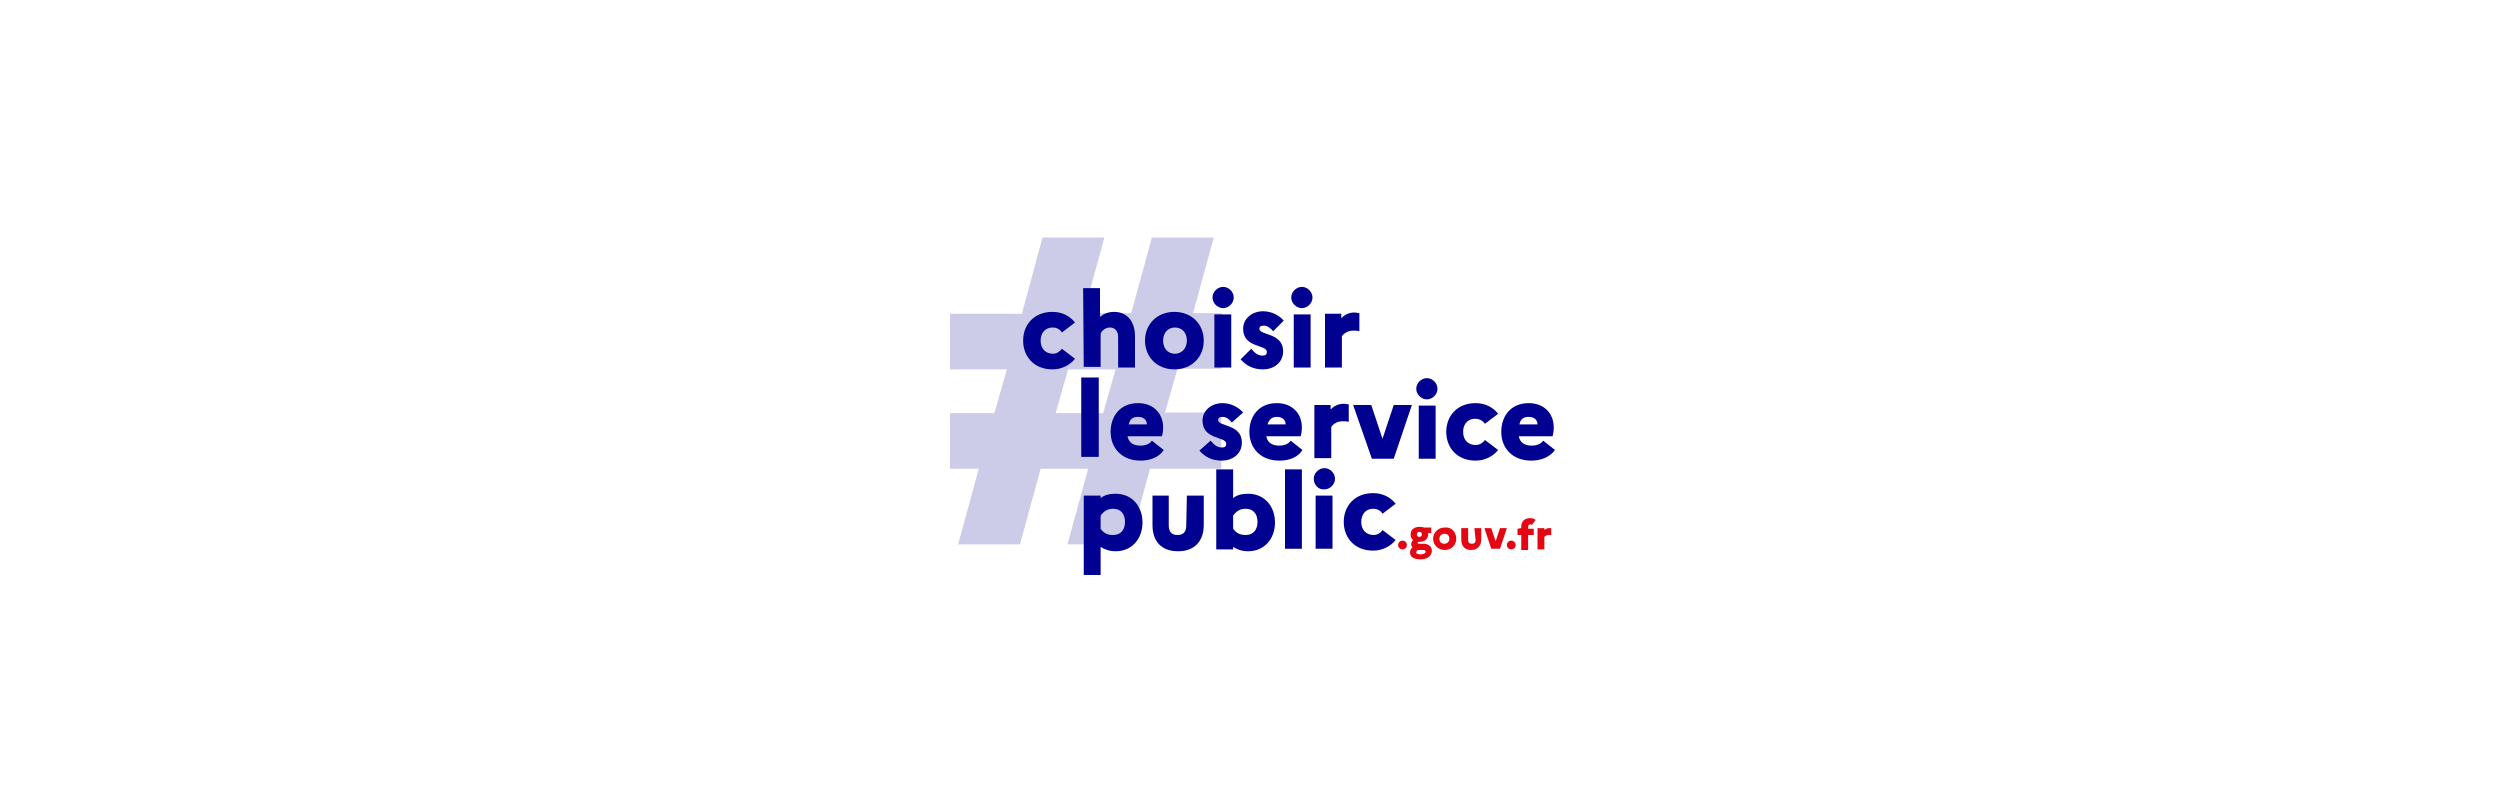 <svg width="400" height="129" viewBox="0 0 400 129" fill="none" xmlns="http://www.w3.org/2000/svg">
<rect width="400" height="129" fill="white"></rect>
<g clip-path="url(#clip0_215_6950)">
<path fill-rule="evenodd" clip-rule="evenodd" d="M176.5 66.1L178.5 59.1H170.9L168.9 66.1H176.5ZM159.1 66.1L161.1 59.1H152V50.2H163.5L166.8 38H176.7L173.4 50.1H181L184.3 38H194.2L190.9 50.1H195.5V59H188.4L186.4 66H195.4V75H184L180.7 87.1H170.8L174.1 75H166.5L163.2 87.1H153.3L156.6 75H152V66.1H159.1Z" fill="#000091" fill-opacity="0.2"></path>
<path fill-rule="evenodd" clip-rule="evenodd" d="M173 73.1H175.8V60.4H173V73.1Z" fill="#000091"></path>
<path fill-rule="evenodd" clip-rule="evenodd" d="M180.6 67.9H183.5C183.5 67.3 183.1 66.7 182.1 66.7C181.3 66.7 180.8 67 180.6 67.9ZM182.5 73.7C179.4 73.7 177.7 71.6 177.7 69.1C177.7 66.6 179.2 64.5 182.1 64.5C184.5 64.5 186.1 66.1 186.1 68.4C186.1 69 186 69.5 185.9 69.8H180.4C180.6 70.8 181.3 71.3 182.5 71.3C183.3 71.3 184 71 184.3 70.5L186.2 72C185.5 73.1 184.1 73.7 182.5 73.7Z" fill="#000091"></path>
<path fill-rule="evenodd" clip-rule="evenodd" d="M193.7 70.5C194.2 71.1 194.7 71.6 195.5 71.6C196 71.6 196.2 71.4 196.2 71C196.2 69.8 192.4 70.4 192.4 67.3C192.4 65.7 193.8 64.5 195.6 64.5C197 64.5 198.2 65.2 198.9 66L197.1 67.6C196.7 67.1 196.2 66.7 195.6 66.7C195.1 66.7 194.9 66.9 194.9 67.2C194.9 68.3 198.7 67.8 198.7 70.8C198.7 72.7 197.1 73.7 195.5 73.7C193.9 73.7 192.8 73.1 191.9 72.1L193.7 70.5Z" fill="#000091"></path>
<path fill-rule="evenodd" clip-rule="evenodd" d="M202.8 67.9H205.7C205.7 67.3 205.3 66.7 204.3 66.7C203.6 66.7 203.1 67 202.8 67.9ZM204.7 73.7C201.6 73.7 199.9 71.6 199.9 69.1C199.9 66.6 201.4 64.5 204.3 64.5C206.7 64.5 208.3 66.1 208.3 68.4C208.3 69 208.2 69.5 208.1 69.8H202.6C202.8 70.8 203.5 71.3 204.7 71.3C205.5 71.3 206.2 71 206.5 70.5L208.4 72C207.7 73.1 206.4 73.7 204.7 73.7Z" fill="#000091"></path>
<path fill-rule="evenodd" clip-rule="evenodd" d="M210.2 64.8H212.9V65.5C213.4 65 214.1 64.6 215 64.6C215.3 64.6 215.6 64.7 215.8 64.7V67.5C215.5 67.4 215.2 67.4 214.8 67.4C213.8 67.4 213.2 68 213 68.3V73.3H210.3V64.8H210.2Z" fill="#000091"></path>
<path fill-rule="evenodd" clip-rule="evenodd" d="M219.4 64.8L221.2 70.2L223 64.8H225.9L223 73.4H219.5L216.5 64.8H219.4Z" fill="#000091"></path>
<path fill-rule="evenodd" clip-rule="evenodd" d="M227 73.4H229.7V64.9H227V73.4ZM226.6 62.2C226.6 61.3 227.4 60.5 228.3 60.5C229.2 60.5 230 61.3 230 62.2C230 63.1 229.2 63.9 228.3 63.9C227.4 63.9 226.6 63.1 226.6 62.2Z" fill="#000091"></path>
<path fill-rule="evenodd" clip-rule="evenodd" d="M237.6 70.4L239.7 72C238.9 73 237.6 73.7 236.1 73.7C233.1 73.7 231.4 71.6 231.4 69.1C231.4 66.6 233.1 64.5 236.1 64.5C237.7 64.5 238.9 65.2 239.7 66.2L237.6 67.8C237.3 67.4 236.8 67 236 67C234.9 67 234.1 67.8 234.1 69.1C234.1 70.4 234.9 71.2 236.1 71.2C236.8 71.2 237.3 70.8 237.6 70.4Z" fill="#000091"></path>
<path fill-rule="evenodd" clip-rule="evenodd" d="M243.1 67.9H246C246 67.3 245.6 66.7 244.6 66.7C243.8 66.7 243.3 67 243.1 67.9ZM245 73.7C241.9 73.7 240.2 71.6 240.2 69.1C240.2 66.6 241.7 64.5 244.6 64.5C247 64.5 248.6 66.1 248.6 68.4C248.6 69 248.5 69.5 248.4 69.8H243C243.2 70.8 243.9 71.3 245.1 71.3C245.9 71.3 246.6 71 246.9 70.5L248.8 72C248 73.1 246.6 73.7 245 73.7Z" fill="#000091"></path>
<path fill-rule="evenodd" clip-rule="evenodd" d="M178.1 85.6C179.3 85.6 180 84.8 180 83.5C180 82.2 179.3 81.4 178.1 81.4C177.2 81.4 176.6 81.8 176.1 82.5V84.6C176.6 85.3 177.2 85.6 178.1 85.6ZM173.4 79.3H176.1V79.7C176.7 79.2 177.5 79 178.5 79C181.2 79 182.8 81.1 182.8 83.6C182.8 86.1 181.2 88.2 178.5 88.2C177.5 88.2 176.7 87.9 176.1 87.5V92H173.4V79.3Z" fill="#000091"></path>
<path fill-rule="evenodd" clip-rule="evenodd" d="M189.9 79.3H192.6V84C192.6 86.6 191.1 88.2 188.5 88.2C185.8 88.2 184.4 86.6 184.4 84V79.3H187V84.1C187 85 187.4 85.6 188.4 85.6C189.4 85.6 189.8 85 189.8 84.1L189.9 79.3Z" fill="#000091"></path>
<path fill-rule="evenodd" clip-rule="evenodd" d="M199.3 85.6C200.5 85.6 201.2 84.8 201.2 83.5C201.2 82.2 200.5 81.4 199.3 81.4C198.4 81.4 197.8 81.8 197.3 82.5V84.6C197.8 85.3 198.4 85.6 199.3 85.6ZM199.7 88.2C198.7 88.2 197.9 87.9 197.3 87.5V87.9H194.6V75.1H197.3V79.7C197.9 79.2 198.7 79 199.7 79C202.4 79 204 81.1 204 83.6C204 86.1 202.4 88.2 199.7 88.2Z" fill="#000091"></path>
<path fill-rule="evenodd" clip-rule="evenodd" d="M205.6 87.8H208.3V75.1H205.6V87.8Z" fill="#000091"></path>
<path fill-rule="evenodd" clip-rule="evenodd" d="M210.5 87.8H213.2V79.3H210.5V87.8ZM210.2 76.6C210.2 75.7 211 74.9 211.9 74.9C212.8 74.9 213.6 75.7 213.6 76.6C213.6 77.5 212.8 78.3 211.9 78.3C211 78.4 210.2 77.6 210.2 76.6Z" fill="#000091"></path>
<path fill-rule="evenodd" clip-rule="evenodd" d="M221.2 84.8L223.3 86.4C222.5 87.4 221.2 88.1 219.7 88.1C216.7 88.1 215 86 215 83.5C215 81 216.7 78.9 219.7 78.9C221.3 78.9 222.5 79.6 223.3 80.6L221.2 82.2C220.9 81.7 220.4 81.4 219.7 81.4C218.6 81.4 217.8 82.2 217.8 83.5C217.8 84.8 218.6 85.6 219.8 85.6C220.3 85.6 220.9 85.3 221.2 84.8Z" fill="#000091"></path>
<path fill-rule="evenodd" clip-rule="evenodd" d="M223.7 87.2C223.7 86.8 224 86.5 224.4 86.5C224.8 86.5 225.1 86.8 225.1 87.2C225.1 87.6 224.8 87.9 224.4 87.9C224 87.9 223.7 87.6 223.7 87.2Z" fill="#E30613"></path>
<path fill-rule="evenodd" clip-rule="evenodd" d="M227.5 85.5C227.5 85.2 227.3 85.1 227.1 85.1C226.9 85.1 226.7 85.2 226.7 85.5C226.7 85.8 226.9 85.9 227.1 85.9C227.3 85.9 227.5 85.8 227.5 85.5ZM227.3 88.7C227.8 88.7 228.1 88.5 228.1 88.3C228.1 88.1 228 88 227.7 88H226.8C226.7 88.1 226.6 88.2 226.6 88.4C226.5 88.5 226.8 88.7 227.3 88.7ZM226 87.6C225.9 87.5 225.8 87.3 225.8 87.1C225.8 86.8 225.9 86.6 226.1 86.4C225.8 86.2 225.7 85.9 225.7 85.5C225.7 84.8 226.2 84.3 227.1 84.3C227.4 84.3 227.6 84.3 227.8 84.4H229V85.3H228.5C228.5 85.4 228.5 85.4 228.5 85.5C228.5 86.2 228 86.7 227.1 86.7C227 86.7 227 86.7 226.9 86.7L226.8 86.8C226.8 86.9 226.9 87 227 87H227.8C228.6 87 229.1 87.5 229.1 88.1C229.1 88.9 228.4 89.5 227.3 89.5C226.2 89.5 225.6 89.1 225.6 88.4C225.6 88.1 225.7 87.8 226 87.6Z" fill="#E30613"></path>
<path fill-rule="evenodd" clip-rule="evenodd" d="M231.9 86.2C231.9 85.7 231.6 85.4 231.1 85.4C230.7 85.4 230.3 85.7 230.3 86.2C230.3 86.7 230.6 87 231.1 87C231.6 87 231.9 86.6 231.9 86.2ZM233 86.2C233 87.2 232.2 88 231.2 88C230.1 88 229.3 87.2 229.3 86.2C229.3 85.2 230.1 84.4 231.2 84.4C232.2 84.3 233 85.1 233 86.2Z" fill="#E30613"></path>
<path fill-rule="evenodd" clip-rule="evenodd" d="M235.9 84.5H237V86.3C237 87.3 236.4 88 235.4 88C234.4 88 233.8 87.4 233.8 86.3V84.5H234.9V86.4C234.9 86.8 235.1 87 235.5 87C235.9 87 236.1 86.8 236.1 86.4L235.9 84.5Z" fill="#E30613"></path>
<path fill-rule="evenodd" clip-rule="evenodd" d="M238.6 84.5L239.3 86.6L240 84.5H241.1L240 87.8H238.6L237.5 84.5H238.6Z" fill="#E30613"></path>
<path fill-rule="evenodd" clip-rule="evenodd" d="M241.1 87.2C241.1 86.8 241.4 86.5 241.8 86.5C242.2 86.5 242.5 86.8 242.5 87.2C242.5 87.6 242.2 87.9 241.8 87.9C241.4 87.9 241.1 87.6 241.1 87.2Z" fill="#E30613"></path>
<path fill-rule="evenodd" clip-rule="evenodd" d="M243.4 84.5V84.2C243.4 83.5 243.9 82.9 244.8 82.9C245.2 82.9 245.5 83 245.7 83.2L245.1 84C245 83.9 244.9 83.9 244.8 83.9C244.6 83.9 244.5 84.1 244.5 84.3V84.6H245.4V85.6H244.5V88H243.4V85.6H242.8V84.6L243.4 84.5Z" fill="#E30613"></path>
<path fill-rule="evenodd" clip-rule="evenodd" d="M246 84.5H247.1V84.8C247.3 84.6 247.6 84.5 247.9 84.5C248 84.5 248.1 84.5 248.2 84.5V85.6C248.1 85.6 248 85.6 247.8 85.6C247.4 85.6 247.2 85.8 247.1 85.9V87.9H246V84.5Z" fill="#E30613"></path>
<path fill-rule="evenodd" clip-rule="evenodd" d="M169.9 55.8L172 57.4C171.2 58.4 169.9 59.1 168.4 59.1C165.4 59.1 163.7 57 163.7 54.5C163.7 52 165.4 49.9 168.4 49.9C170 49.9 171.2 50.6 172 51.6L169.9 53.2C169.6 52.7 169.1 52.4 168.4 52.4C167.3 52.4 166.5 53.2 166.5 54.5C166.5 55.8 167.3 56.6 168.5 56.6C169.1 56.6 169.6 56.2 169.9 55.8Z" fill="#000091"></path>
<path fill-rule="evenodd" clip-rule="evenodd" d="M173.3 46.1H176V50.7C176.6 50.2 177.3 49.9 178.3 49.9C180.1 49.9 181.6 51.2 181.6 53.8V58.8H178.9V53.9C178.9 53 178.4 52.4 177.6 52.4C176.7 52.4 176.2 53.1 176.1 53.4V58.7H173.4L173.3 46.1Z" fill="#000091"></path>
<path fill-rule="evenodd" clip-rule="evenodd" d="M189.9 54.5C189.9 53.2 189.1 52.4 188 52.4C186.9 52.4 186.1 53.2 186.1 54.5C186.1 55.8 186.9 56.6 188 56.6C189 56.6 189.9 55.8 189.9 54.5ZM192.6 54.5C192.6 57.1 190.7 59.1 187.9 59.1C185.1 59.1 183.2 57.1 183.2 54.5C183.2 51.9 185.1 49.9 187.9 49.9C190.7 49.9 192.6 51.9 192.6 54.5Z" fill="#000091"></path>
<path fill-rule="evenodd" clip-rule="evenodd" d="M194.3 58.8H197V50.3H194.3V58.8ZM194 47.6C194 46.7 194.8 45.9 195.7 45.9C196.6 45.9 197.4 46.7 197.4 47.6C197.4 48.5 196.6 49.3 195.7 49.3C194.8 49.3 194 48.5 194 47.6Z" fill="#000091"></path>
<path fill-rule="evenodd" clip-rule="evenodd" d="M200.2 55.8C200.7 56.4 201.2 56.9 202 56.9C202.5 56.9 202.7 56.7 202.7 56.3C202.7 55.1 198.9 55.7 198.9 52.6C198.9 51 200.3 49.8 202.1 49.8C203.5 49.8 204.7 50.5 205.4 51.3L203.7 53C203.3 52.5 202.8 52.1 202.2 52.1C201.7 52.1 201.5 52.3 201.5 52.6C201.5 53.7 205.3 53.2 205.3 56.2C205.3 58.1 203.7 59.1 202.1 59.1C200.5 59.1 199.4 58.5 198.5 57.5L200.2 55.8Z" fill="#000091"></path>
<path fill-rule="evenodd" clip-rule="evenodd" d="M207 58.8H209.7V50.3H207V58.8ZM206.6 47.6C206.6 46.7 207.4 45.9 208.3 45.9C209.2 45.9 210 46.7 210 47.6C210 48.5 209.2 49.3 208.3 49.3C207.4 49.3 206.6 48.5 206.6 47.6Z" fill="#000091"></path>
<path fill-rule="evenodd" clip-rule="evenodd" d="M211.9 50.2H214.6V50.9C215.1 50.4 215.8 50 216.7 50C217 50 217.3 50.1 217.5 50.1V53C217.2 52.9 216.9 52.9 216.5 52.9C215.5 52.9 214.9 53.5 214.7 53.8V58.8H212V50.2H211.9Z" fill="#000091"></path>
</g>
<defs>
<clipPath id="clip0_215_6950">
<rect width="97" height="54" fill="white" transform="translate(152 38)"></rect>
</clipPath>
</defs>
</svg>
